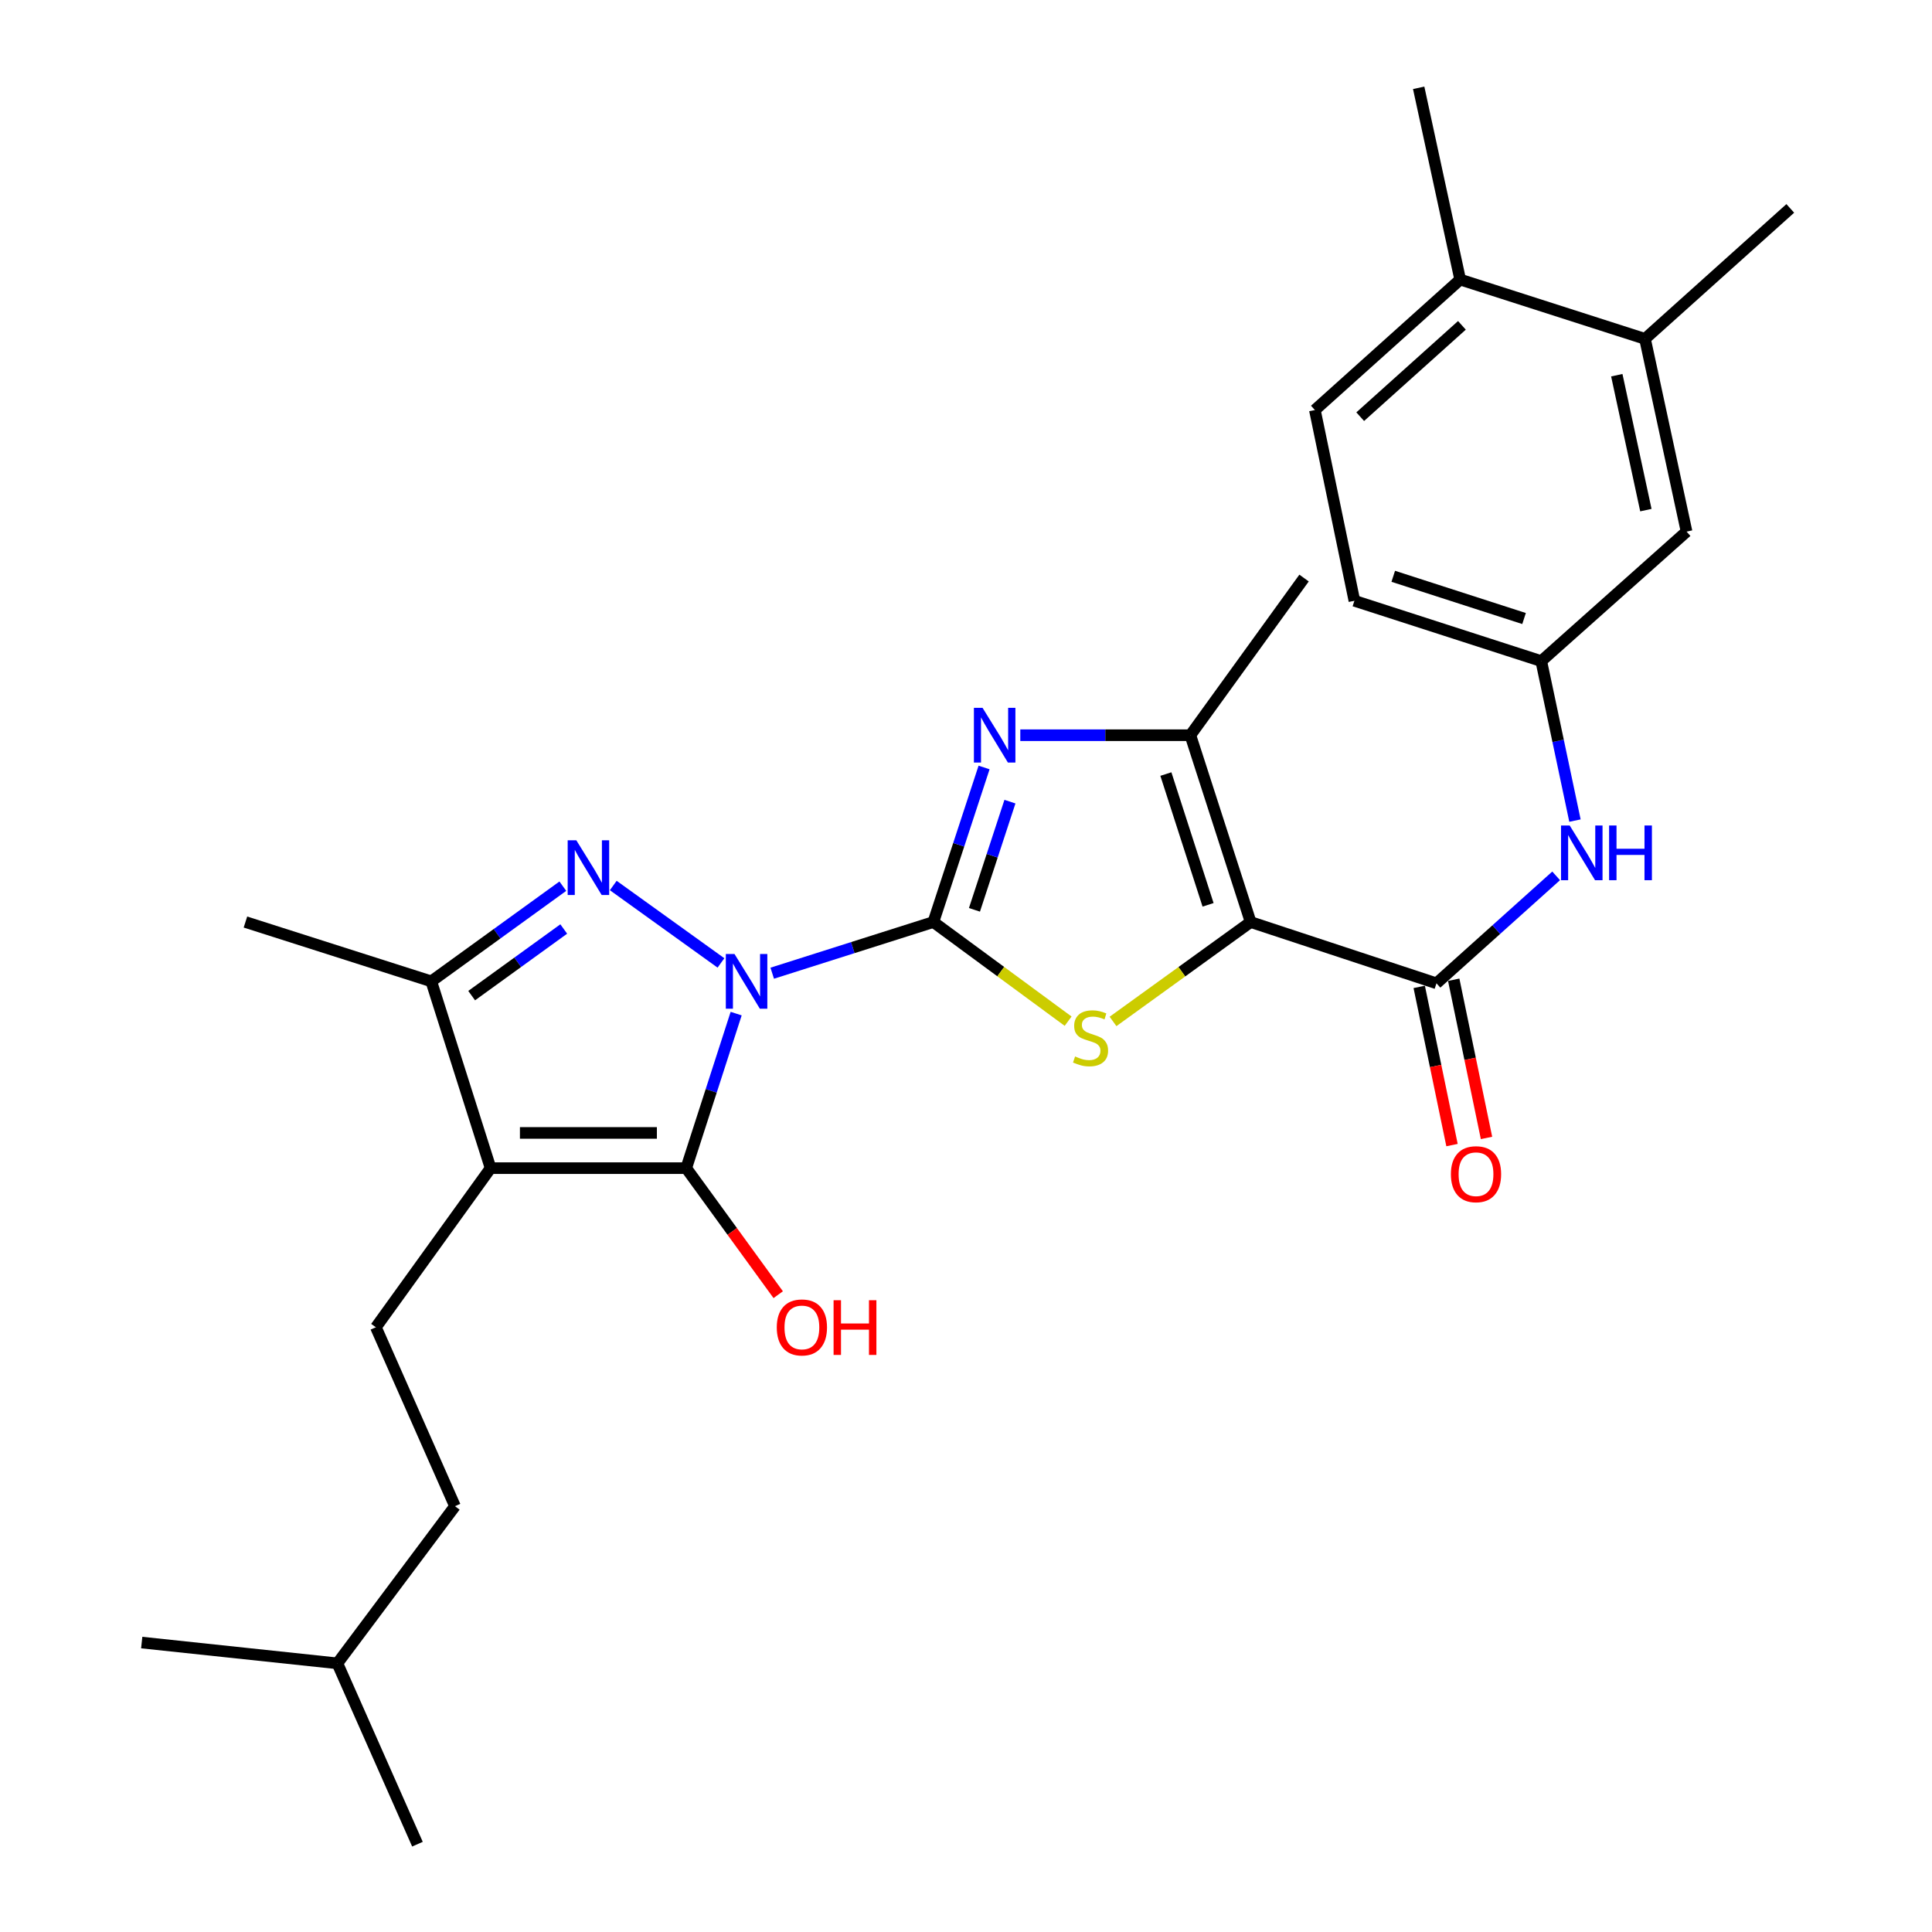 <?xml version='1.0' encoding='iso-8859-1'?>
<svg version='1.1' baseProfile='full'
              xmlns='http://www.w3.org/2000/svg'
                      xmlns:rdkit='http://www.rdkit.org/xml'
                      xmlns:xlink='http://www.w3.org/1999/xlink'
                  xml:space='preserve'
width='1000px' height='1000px' viewBox='0 0 1000 1000'>
<!-- END OF HEADER -->
<rect style='opacity:1.0;fill:#FFFFFF;stroke:none' width='1000' height='1000' x='0' y='0'> </rect>
<path class='bond-0' d='M 399.705,503.728 L 441.408,490.486' style='fill:none;fill-rule:evenodd;stroke:#0000FF;stroke-width:6px;stroke-linecap:butt;stroke-linejoin:miter;stroke-opacity:1' />
<path class='bond-0' d='M 441.408,490.486 L 483.111,477.245' style='fill:none;fill-rule:evenodd;stroke:#000000;stroke-width:6px;stroke-linecap:butt;stroke-linejoin:miter;stroke-opacity:1' />
<path class='bond-1' d='M 381.035,524.643 L 368.115,564.639' style='fill:none;fill-rule:evenodd;stroke:#0000FF;stroke-width:6px;stroke-linecap:butt;stroke-linejoin:miter;stroke-opacity:1' />
<path class='bond-1' d='M 368.115,564.639 L 355.195,604.635' style='fill:none;fill-rule:evenodd;stroke:#000000;stroke-width:6px;stroke-linecap:butt;stroke-linejoin:miter;stroke-opacity:1' />
<path class='bond-3' d='M 373.169,498.411 L 317.422,458.339' style='fill:none;fill-rule:evenodd;stroke:#0000FF;stroke-width:6px;stroke-linecap:butt;stroke-linejoin:miter;stroke-opacity:1' />
<path class='bond-5' d='M 483.111,477.245 L 517.986,502.904' style='fill:none;fill-rule:evenodd;stroke:#000000;stroke-width:6px;stroke-linecap:butt;stroke-linejoin:miter;stroke-opacity:1' />
<path class='bond-5' d='M 517.986,502.904 L 552.86,528.562' style='fill:none;fill-rule:evenodd;stroke:#CCCC00;stroke-width:6px;stroke-linecap:butt;stroke-linejoin:miter;stroke-opacity:1' />
<path class='bond-6' d='M 483.111,477.245 L 496.232,437.246' style='fill:none;fill-rule:evenodd;stroke:#000000;stroke-width:6px;stroke-linecap:butt;stroke-linejoin:miter;stroke-opacity:1' />
<path class='bond-6' d='M 496.232,437.246 L 509.353,397.248' style='fill:none;fill-rule:evenodd;stroke:#0000FF;stroke-width:6px;stroke-linecap:butt;stroke-linejoin:miter;stroke-opacity:1' />
<path class='bond-6' d='M 504.375,470.93 L 513.56,442.93' style='fill:none;fill-rule:evenodd;stroke:#000000;stroke-width:6px;stroke-linecap:butt;stroke-linejoin:miter;stroke-opacity:1' />
<path class='bond-6' d='M 513.56,442.93 L 522.744,414.931' style='fill:none;fill-rule:evenodd;stroke:#0000FF;stroke-width:6px;stroke-linecap:butt;stroke-linejoin:miter;stroke-opacity:1' />
<path class='bond-4' d='M 355.195,604.635 L 253.924,604.635' style='fill:none;fill-rule:evenodd;stroke:#000000;stroke-width:6px;stroke-linecap:butt;stroke-linejoin:miter;stroke-opacity:1' />
<path class='bond-4' d='M 340.004,586.399 L 269.114,586.399' style='fill:none;fill-rule:evenodd;stroke:#000000;stroke-width:6px;stroke-linecap:butt;stroke-linejoin:miter;stroke-opacity:1' />
<path class='bond-16' d='M 355.195,604.635 L 378.998,637.38' style='fill:none;fill-rule:evenodd;stroke:#000000;stroke-width:6px;stroke-linecap:butt;stroke-linejoin:miter;stroke-opacity:1' />
<path class='bond-16' d='M 378.998,637.38 L 402.801,670.126' style='fill:none;fill-rule:evenodd;stroke:#FF0000;stroke-width:6px;stroke-linecap:butt;stroke-linejoin:miter;stroke-opacity:1' />
<path class='bond-2' d='M 647.328,477.245 L 611.714,502.97' style='fill:none;fill-rule:evenodd;stroke:#000000;stroke-width:6px;stroke-linecap:butt;stroke-linejoin:miter;stroke-opacity:1' />
<path class='bond-2' d='M 611.714,502.97 L 576.1,528.696' style='fill:none;fill-rule:evenodd;stroke:#CCCC00;stroke-width:6px;stroke-linecap:butt;stroke-linejoin:miter;stroke-opacity:1' />
<path class='bond-8' d='M 647.328,477.245 L 743.513,508.966' style='fill:none;fill-rule:evenodd;stroke:#000000;stroke-width:6px;stroke-linecap:butt;stroke-linejoin:miter;stroke-opacity:1' />
<path class='bond-29' d='M 647.328,477.245 L 616.134,380.543' style='fill:none;fill-rule:evenodd;stroke:#000000;stroke-width:6px;stroke-linecap:butt;stroke-linejoin:miter;stroke-opacity:1' />
<path class='bond-29' d='M 625.293,468.339 L 603.457,400.647' style='fill:none;fill-rule:evenodd;stroke:#000000;stroke-width:6px;stroke-linecap:butt;stroke-linejoin:miter;stroke-opacity:1' />
<path class='bond-9' d='M 291.32,458.686 L 257.273,483.314' style='fill:none;fill-rule:evenodd;stroke:#0000FF;stroke-width:6px;stroke-linecap:butt;stroke-linejoin:miter;stroke-opacity:1' />
<path class='bond-9' d='M 257.273,483.314 L 223.226,507.943' style='fill:none;fill-rule:evenodd;stroke:#000000;stroke-width:6px;stroke-linecap:butt;stroke-linejoin:miter;stroke-opacity:1' />
<path class='bond-9' d='M 291.794,480.85 L 267.961,498.09' style='fill:none;fill-rule:evenodd;stroke:#0000FF;stroke-width:6px;stroke-linecap:butt;stroke-linejoin:miter;stroke-opacity:1' />
<path class='bond-9' d='M 267.961,498.09 L 244.129,515.33' style='fill:none;fill-rule:evenodd;stroke:#000000;stroke-width:6px;stroke-linecap:butt;stroke-linejoin:miter;stroke-opacity:1' />
<path class='bond-11' d='M 253.924,604.635 L 194.555,686.991' style='fill:none;fill-rule:evenodd;stroke:#000000;stroke-width:6px;stroke-linecap:butt;stroke-linejoin:miter;stroke-opacity:1' />
<path class='bond-28' d='M 253.924,604.635 L 223.226,507.943' style='fill:none;fill-rule:evenodd;stroke:#000000;stroke-width:6px;stroke-linecap:butt;stroke-linejoin:miter;stroke-opacity:1' />
<path class='bond-7' d='M 528.105,380.543 L 572.119,380.543' style='fill:none;fill-rule:evenodd;stroke:#0000FF;stroke-width:6px;stroke-linecap:butt;stroke-linejoin:miter;stroke-opacity:1' />
<path class='bond-7' d='M 572.119,380.543 L 616.134,380.543' style='fill:none;fill-rule:evenodd;stroke:#000000;stroke-width:6px;stroke-linecap:butt;stroke-linejoin:miter;stroke-opacity:1' />
<path class='bond-21' d='M 616.134,380.543 L 674.976,299.2' style='fill:none;fill-rule:evenodd;stroke:#000000;stroke-width:6px;stroke-linecap:butt;stroke-linejoin:miter;stroke-opacity:1' />
<path class='bond-10' d='M 743.513,508.966 L 774.486,481.155' style='fill:none;fill-rule:evenodd;stroke:#000000;stroke-width:6px;stroke-linecap:butt;stroke-linejoin:miter;stroke-opacity:1' />
<path class='bond-10' d='M 774.486,481.155 L 805.46,453.344' style='fill:none;fill-rule:evenodd;stroke:#0000FF;stroke-width:6px;stroke-linecap:butt;stroke-linejoin:miter;stroke-opacity:1' />
<path class='bond-14' d='M 734.585,510.817 L 743.072,551.756' style='fill:none;fill-rule:evenodd;stroke:#000000;stroke-width:6px;stroke-linecap:butt;stroke-linejoin:miter;stroke-opacity:1' />
<path class='bond-14' d='M 743.072,551.756 L 751.559,592.695' style='fill:none;fill-rule:evenodd;stroke:#FF0000;stroke-width:6px;stroke-linecap:butt;stroke-linejoin:miter;stroke-opacity:1' />
<path class='bond-14' d='M 752.441,507.115 L 760.928,548.054' style='fill:none;fill-rule:evenodd;stroke:#000000;stroke-width:6px;stroke-linecap:butt;stroke-linejoin:miter;stroke-opacity:1' />
<path class='bond-14' d='M 760.928,548.054 L 769.415,588.993' style='fill:none;fill-rule:evenodd;stroke:#FF0000;stroke-width:6px;stroke-linecap:butt;stroke-linejoin:miter;stroke-opacity:1' />
<path class='bond-22' d='M 223.226,507.943 L 127.041,477.245' style='fill:none;fill-rule:evenodd;stroke:#000000;stroke-width:6px;stroke-linecap:butt;stroke-linejoin:miter;stroke-opacity:1' />
<path class='bond-13' d='M 815.199,424.736 L 806.477,383.461' style='fill:none;fill-rule:evenodd;stroke:#0000FF;stroke-width:6px;stroke-linecap:butt;stroke-linejoin:miter;stroke-opacity:1' />
<path class='bond-13' d='M 806.477,383.461 L 797.755,342.187' style='fill:none;fill-rule:evenodd;stroke:#000000;stroke-width:6px;stroke-linecap:butt;stroke-linejoin:miter;stroke-opacity:1' />
<path class='bond-20' d='M 194.555,686.991 L 235.495,779.6' style='fill:none;fill-rule:evenodd;stroke:#000000;stroke-width:6px;stroke-linecap:butt;stroke-linejoin:miter;stroke-opacity:1' />
<path class='bond-12' d='M 851.451,175.397 L 872.959,275.159' style='fill:none;fill-rule:evenodd;stroke:#000000;stroke-width:6px;stroke-linecap:butt;stroke-linejoin:miter;stroke-opacity:1' />
<path class='bond-12' d='M 836.85,194.205 L 851.906,264.038' style='fill:none;fill-rule:evenodd;stroke:#000000;stroke-width:6px;stroke-linecap:butt;stroke-linejoin:miter;stroke-opacity:1' />
<path class='bond-23' d='M 851.451,175.397 L 926.644,107.873' style='fill:none;fill-rule:evenodd;stroke:#000000;stroke-width:6px;stroke-linecap:butt;stroke-linejoin:miter;stroke-opacity:1' />
<path class='bond-30' d='M 851.451,175.397 L 755.782,144.7' style='fill:none;fill-rule:evenodd;stroke:#000000;stroke-width:6px;stroke-linecap:butt;stroke-linejoin:miter;stroke-opacity:1' />
<path class='bond-15' d='M 797.755,342.187 L 872.959,275.159' style='fill:none;fill-rule:evenodd;stroke:#000000;stroke-width:6px;stroke-linecap:butt;stroke-linejoin:miter;stroke-opacity:1' />
<path class='bond-19' d='M 797.755,342.187 L 701.033,310.962' style='fill:none;fill-rule:evenodd;stroke:#000000;stroke-width:6px;stroke-linecap:butt;stroke-linejoin:miter;stroke-opacity:1' />
<path class='bond-19' d='M 788.849,320.149 L 721.144,298.292' style='fill:none;fill-rule:evenodd;stroke:#000000;stroke-width:6px;stroke-linecap:butt;stroke-linejoin:miter;stroke-opacity:1' />
<path class='bond-17' d='M 755.782,144.7 L 680.578,212.234' style='fill:none;fill-rule:evenodd;stroke:#000000;stroke-width:6px;stroke-linecap:butt;stroke-linejoin:miter;stroke-opacity:1' />
<path class='bond-17' d='M 756.686,168.398 L 704.043,215.672' style='fill:none;fill-rule:evenodd;stroke:#000000;stroke-width:6px;stroke-linecap:butt;stroke-linejoin:miter;stroke-opacity:1' />
<path class='bond-24' d='M 755.782,144.7 L 734.304,45.455' style='fill:none;fill-rule:evenodd;stroke:#000000;stroke-width:6px;stroke-linecap:butt;stroke-linejoin:miter;stroke-opacity:1' />
<path class='bond-18' d='M 680.578,212.234 L 701.033,310.962' style='fill:none;fill-rule:evenodd;stroke:#000000;stroke-width:6px;stroke-linecap:butt;stroke-linejoin:miter;stroke-opacity:1' />
<path class='bond-25' d='M 235.495,779.6 L 174.627,860.943' style='fill:none;fill-rule:evenodd;stroke:#000000;stroke-width:6px;stroke-linecap:butt;stroke-linejoin:miter;stroke-opacity:1' />
<path class='bond-26' d='M 174.627,860.943 L 73.356,850.184' style='fill:none;fill-rule:evenodd;stroke:#000000;stroke-width:6px;stroke-linecap:butt;stroke-linejoin:miter;stroke-opacity:1' />
<path class='bond-27' d='M 174.627,860.943 L 216.074,954.545' style='fill:none;fill-rule:evenodd;stroke:#000000;stroke-width:6px;stroke-linecap:butt;stroke-linejoin:miter;stroke-opacity:1' />
<path  class='atom-0' d='M 380.169 493.783
L 389.449 508.783
Q 390.369 510.263, 391.849 512.943
Q 393.329 515.623, 393.409 515.783
L 393.409 493.783
L 397.169 493.783
L 397.169 522.103
L 393.289 522.103
L 383.329 505.703
Q 382.169 503.783, 380.929 501.583
Q 379.729 499.383, 379.369 498.703
L 379.369 522.103
L 375.689 522.103
L 375.689 493.783
L 380.169 493.783
' fill='#0000FF'/>
<path  class='atom-4' d='M 298.31 434.941
L 307.59 449.941
Q 308.51 451.421, 309.99 454.101
Q 311.47 456.781, 311.55 456.941
L 311.55 434.941
L 315.31 434.941
L 315.31 463.261
L 311.43 463.261
L 301.47 446.861
Q 300.31 444.941, 299.07 442.741
Q 297.87 440.541, 297.51 439.861
L 297.51 463.261
L 293.83 463.261
L 293.83 434.941
L 298.31 434.941
' fill='#0000FF'/>
<path  class='atom-6' d='M 556.465 546.82
Q 556.785 546.94, 558.105 547.5
Q 559.425 548.06, 560.865 548.42
Q 562.345 548.74, 563.785 548.74
Q 566.465 548.74, 568.025 547.46
Q 569.585 546.14, 569.585 543.86
Q 569.585 542.3, 568.785 541.34
Q 568.025 540.38, 566.825 539.86
Q 565.625 539.34, 563.625 538.74
Q 561.105 537.98, 559.585 537.26
Q 558.105 536.54, 557.025 535.02
Q 555.985 533.5, 555.985 530.94
Q 555.985 527.38, 558.385 525.18
Q 560.825 522.98, 565.625 522.98
Q 568.905 522.98, 572.625 524.54
L 571.705 527.62
Q 568.305 526.22, 565.745 526.22
Q 562.985 526.22, 561.465 527.38
Q 559.945 528.5, 559.985 530.46
Q 559.985 531.98, 560.745 532.9
Q 561.545 533.82, 562.665 534.34
Q 563.825 534.86, 565.745 535.46
Q 568.305 536.26, 569.825 537.06
Q 571.345 537.86, 572.425 539.5
Q 573.545 541.1, 573.545 543.86
Q 573.545 547.78, 570.905 549.9
Q 568.305 551.98, 563.945 551.98
Q 561.425 551.98, 559.505 551.42
Q 557.625 550.9, 555.385 549.98
L 556.465 546.82
' fill='#CCCC00'/>
<path  class='atom-7' d='M 508.572 366.383
L 517.852 381.383
Q 518.772 382.863, 520.252 385.543
Q 521.732 388.223, 521.812 388.383
L 521.812 366.383
L 525.572 366.383
L 525.572 394.703
L 521.692 394.703
L 511.732 378.303
Q 510.572 376.383, 509.332 374.183
Q 508.132 371.983, 507.772 371.303
L 507.772 394.703
L 504.092 394.703
L 504.092 366.383
L 508.572 366.383
' fill='#0000FF'/>
<path  class='atom-11' d='M 812.467 427.272
L 821.747 442.272
Q 822.667 443.752, 824.147 446.432
Q 825.627 449.112, 825.707 449.272
L 825.707 427.272
L 829.467 427.272
L 829.467 455.592
L 825.587 455.592
L 815.627 439.192
Q 814.467 437.272, 813.227 435.072
Q 812.027 432.872, 811.667 432.192
L 811.667 455.592
L 807.987 455.592
L 807.987 427.272
L 812.467 427.272
' fill='#0000FF'/>
<path  class='atom-11' d='M 832.867 427.272
L 836.707 427.272
L 836.707 439.312
L 851.187 439.312
L 851.187 427.272
L 855.027 427.272
L 855.027 455.592
L 851.187 455.592
L 851.187 442.512
L 836.707 442.512
L 836.707 455.592
L 832.867 455.592
L 832.867 427.272
' fill='#0000FF'/>
<path  class='atom-15' d='M 750.978 607.764
Q 750.978 600.964, 754.338 597.164
Q 757.698 593.364, 763.978 593.364
Q 770.258 593.364, 773.618 597.164
Q 776.978 600.964, 776.978 607.764
Q 776.978 614.644, 773.578 618.564
Q 770.178 622.444, 763.978 622.444
Q 757.738 622.444, 754.338 618.564
Q 750.978 614.684, 750.978 607.764
M 763.978 619.244
Q 768.298 619.244, 770.618 616.364
Q 772.978 613.444, 772.978 607.764
Q 772.978 602.204, 770.618 599.404
Q 768.298 596.564, 763.978 596.564
Q 759.658 596.564, 757.298 599.364
Q 754.978 602.164, 754.978 607.764
Q 754.978 613.484, 757.298 616.364
Q 759.658 619.244, 763.978 619.244
' fill='#FF0000'/>
<path  class='atom-17' d='M 402.06 687.071
Q 402.06 680.271, 405.42 676.471
Q 408.78 672.671, 415.06 672.671
Q 421.34 672.671, 424.7 676.471
Q 428.06 680.271, 428.06 687.071
Q 428.06 693.951, 424.66 697.871
Q 421.26 701.751, 415.06 701.751
Q 408.82 701.751, 405.42 697.871
Q 402.06 693.991, 402.06 687.071
M 415.06 698.551
Q 419.38 698.551, 421.7 695.671
Q 424.06 692.751, 424.06 687.071
Q 424.06 681.511, 421.7 678.711
Q 419.38 675.871, 415.06 675.871
Q 410.74 675.871, 408.38 678.671
Q 406.06 681.471, 406.06 687.071
Q 406.06 692.791, 408.38 695.671
Q 410.74 698.551, 415.06 698.551
' fill='#FF0000'/>
<path  class='atom-17' d='M 431.46 672.991
L 435.3 672.991
L 435.3 685.031
L 449.78 685.031
L 449.78 672.991
L 453.62 672.991
L 453.62 701.311
L 449.78 701.311
L 449.78 688.231
L 435.3 688.231
L 435.3 701.311
L 431.46 701.311
L 431.46 672.991
' fill='#FF0000'/>
</svg>

